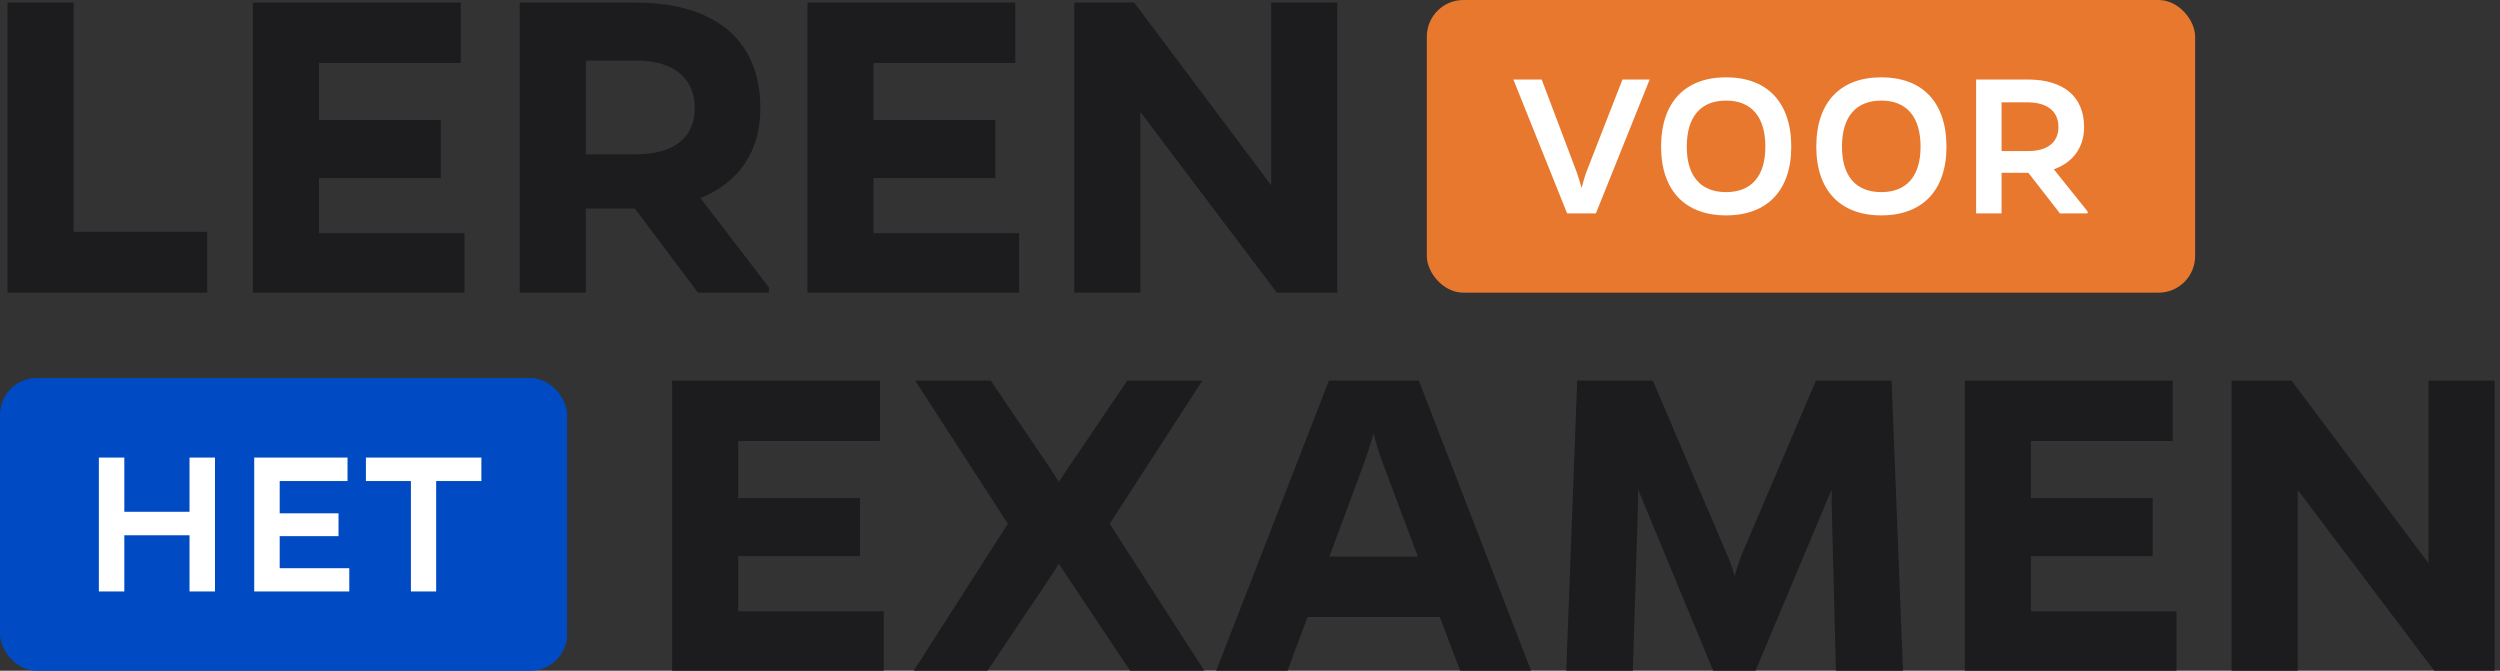 <?xml version="1.0" encoding="UTF-8"?>
<svg width="410px" height="110px" viewBox="0 0 410 110" version="1.1" xmlns="http://www.w3.org/2000/svg" xmlns:xlink="http://www.w3.org/1999/xlink">
    <rect x="0" y="0" width="410" height="110" fill="#333333" stroke="none"/>
    <title>Leren voor het examen logo</title>
    <g id="Page-1" stroke="none" stroke-width="1" fill="none" fill-rule="evenodd">
        <g id="Scrollable-Desktop-Copy-7" transform="translate(-177, -245)">
            <g id="Group-Copy" transform="translate(177, 245)">
                <path d="M33.986,48 L33.986,38.016 L12.068,38.016 L12.068,0.42 L1.226,0.42 L1.226,48 L33.986,48 Z M76.184,48 L76.184,38.25 L52.316,38.25 L52.316,29.202 L72.284,29.202 L72.284,19.686 L52.316,19.686 L52.316,10.326 L75.56,10.326 L75.56,0.42 L41.474,0.42 L41.474,48 L76.184,48 Z M96.074,48 L96.074,34.194 L104.108,34.194 L114.482,48 L126.104,48 L126.104,47.142 L114.872,32.478 C121.112,29.982 124.7,24.912 124.7,17.736 C124.7,6.66 117.368,0.42 104.186,0.42 L85.232,0.42 L85.232,48 L96.074,48 Z M104.342,25.302 L96.074,25.302 L96.074,9.936 L104.342,9.936 C110.504,9.936 113.936,12.822 113.936,17.736 C113.936,22.572 110.504,25.302 104.342,25.302 Z M167.132,48 L167.132,38.25 L143.264,38.25 L143.264,29.202 L163.232,29.202 L163.232,19.686 L143.264,19.686 L143.264,10.326 L166.508,10.326 L166.508,0.42 L132.422,0.42 L132.422,48 L167.132,48 Z M187.022,48 L187.022,18.36 L209.408,48 L219.314,48 L219.314,0.42 L208.472,0.42 L208.472,30.372 L186.008,0.42 L176.18,0.42 L176.18,48 L187.022,48 Z" id="LEREN" fill="#1C1C1F" fill-rule="nonzero"></path>
                <path d="M144.936,110 L144.936,100.25 L121.068,100.25 L121.068,91.202 L141.036,91.202 L141.036,81.686 L121.068,81.686 L121.068,72.326 L144.312,72.326 L144.312,62.42 L110.226,62.42 L110.226,110 L144.936,110 Z M161.94,110 L172.314,94.556 C172.782,93.854 173.25,93.152 173.64,92.45 L185.34,110 L197.508,110 L181.986,85.898 L197.196,62.42 L184.872,62.42 L175.044,76.928 L173.64,79.034 L173.64,79.034 C173.25,78.41 172.782,77.63 172.314,76.928 L162.486,62.42 L150.084,62.42 L165.294,85.898 L149.85,110 L161.94,110 Z M211.158,110 L214.434,101.186 L236.118,101.186 L239.472,110 L251.094,110 L232.686,62.42 L217.944,62.42 L199.458,110 L211.158,110 Z M232.53,91.28 L218.022,91.28 L223.716,75.914 C224.418,73.964 224.886,72.404 225.276,71.078 C225.588,72.404 226.056,73.964 226.758,75.914 L232.53,91.28 Z M267.786,110 L268.644,82.388 L268.644,80.282 L280.968,110 L287.91,110 L300.39,80.282 L300.39,82.622 L301.092,110 L312.09,110 L310.218,62.42 L297.816,62.42 L285.57,91.124 C285.102,92.372 284.712,93.62 284.478,94.478 C284.244,93.62 283.854,92.372 283.308,91.124 L271.062,62.42 L258.66,62.42 L256.866,110 L267.786,110 Z M356.94,110 L356.94,100.25 L333.072,100.25 L333.072,91.202 L353.04,91.202 L353.04,81.686 L333.072,81.686 L333.072,72.326 L356.316,72.326 L356.316,62.42 L322.23,62.42 L322.23,110 L356.94,110 Z M376.83,110 L376.83,80.36 L399.216,110 L409.122,110 L409.122,62.42 L398.28,62.42 L398.28,92.372 L375.816,62.42 L365.988,62.42 L365.988,110 L376.83,110 Z" id="EXAMEN" fill="#1C1C1F" fill-rule="nonzero"></path>
                <rect id="Rectangle" fill="#E7782D" x="234" y="0" width="126" height="48" rx="6"></rect>
                <rect id="Rectangle-Copy" fill="#004AC3" x="0" y="62" width="93" height="48" rx="6"></rect>
                <path d="M261.726,35 L270.546,13.04 L266.082,13.04 L260.142,28.268 C259.854,29.096 259.602,29.96 259.386,30.824 C259.134,29.96 258.882,29.096 258.594,28.268 L252.834,13.04 L248.19,13.04 L257.01,35 L261.726,35 Z M283.075,35.324 C289.807,35.324 293.767,31.256 293.767,24.056 C293.767,16.748 289.807,12.68 283.075,12.68 C276.379,12.68 272.419,16.748 272.419,24.056 C272.419,31.256 276.379,35.324 283.075,35.324 Z M283.075,31.508 C278.971,31.508 276.631,28.952 276.631,24.056 C276.631,19.088 278.971,16.496 283.075,16.496 C287.179,16.496 289.519,19.088 289.519,24.056 C289.519,28.952 287.179,31.508 283.075,31.508 Z M308.528,35.324 C315.26,35.324 319.22,31.256 319.22,24.056 C319.22,16.748 315.26,12.68 308.528,12.68 C301.832,12.68 297.872,16.748 297.872,24.056 C297.872,31.256 301.832,35.324 308.528,35.324 Z M308.528,31.508 C304.424,31.508 302.084,28.952 302.084,24.056 C302.084,19.088 304.424,16.496 308.528,16.496 C312.632,16.496 314.972,19.088 314.972,24.056 C314.972,28.952 312.632,31.508 308.528,31.508 Z M328.257,35 L328.257,28.34 L332.649,28.34 L337.833,35 L342.369,35 L342.369,34.676 L336.825,27.764 C339.921,26.684 341.793,24.2 341.793,20.852 C341.793,15.848 338.445,13.04 332.541,13.04 L324.081,13.04 L324.081,35 L328.257,35 Z M332.613,24.776 L328.257,24.776 L328.257,16.784 L332.613,16.784 C335.781,16.82 337.581,18.26 337.581,20.852 C337.581,23.336 335.781,24.776 332.613,24.776 Z" id="VOOR" fill="#FFFFFF" fill-rule="nonzero"></path>
                <path d="M20.39,97 L20.39,87.784 L31.082,87.784 L31.082,97 L35.258,97 L35.258,75.04 L31.082,75.04 L31.082,83.932 L20.39,83.932 L20.39,75.04 L16.214,75.04 L16.214,97 L20.39,97 Z M57.282,97 L57.282,93.184 L45.87,93.184 L45.87,87.928 L55.518,87.928 L55.518,84.184 L45.87,84.184 L45.87,78.892 L56.994,78.892 L56.994,75.04 L41.694,75.04 L41.694,97 L57.282,97 Z M71.53,97 L71.53,78.892 L78.946,78.892 L78.946,75.04 L60.01,75.04 L60.01,78.892 L67.39,78.892 L67.39,97 L71.53,97 Z" id="HET" fill="#FFFFFF" fill-rule="nonzero"></path>
            </g>
        </g>
    </g>
</svg>
